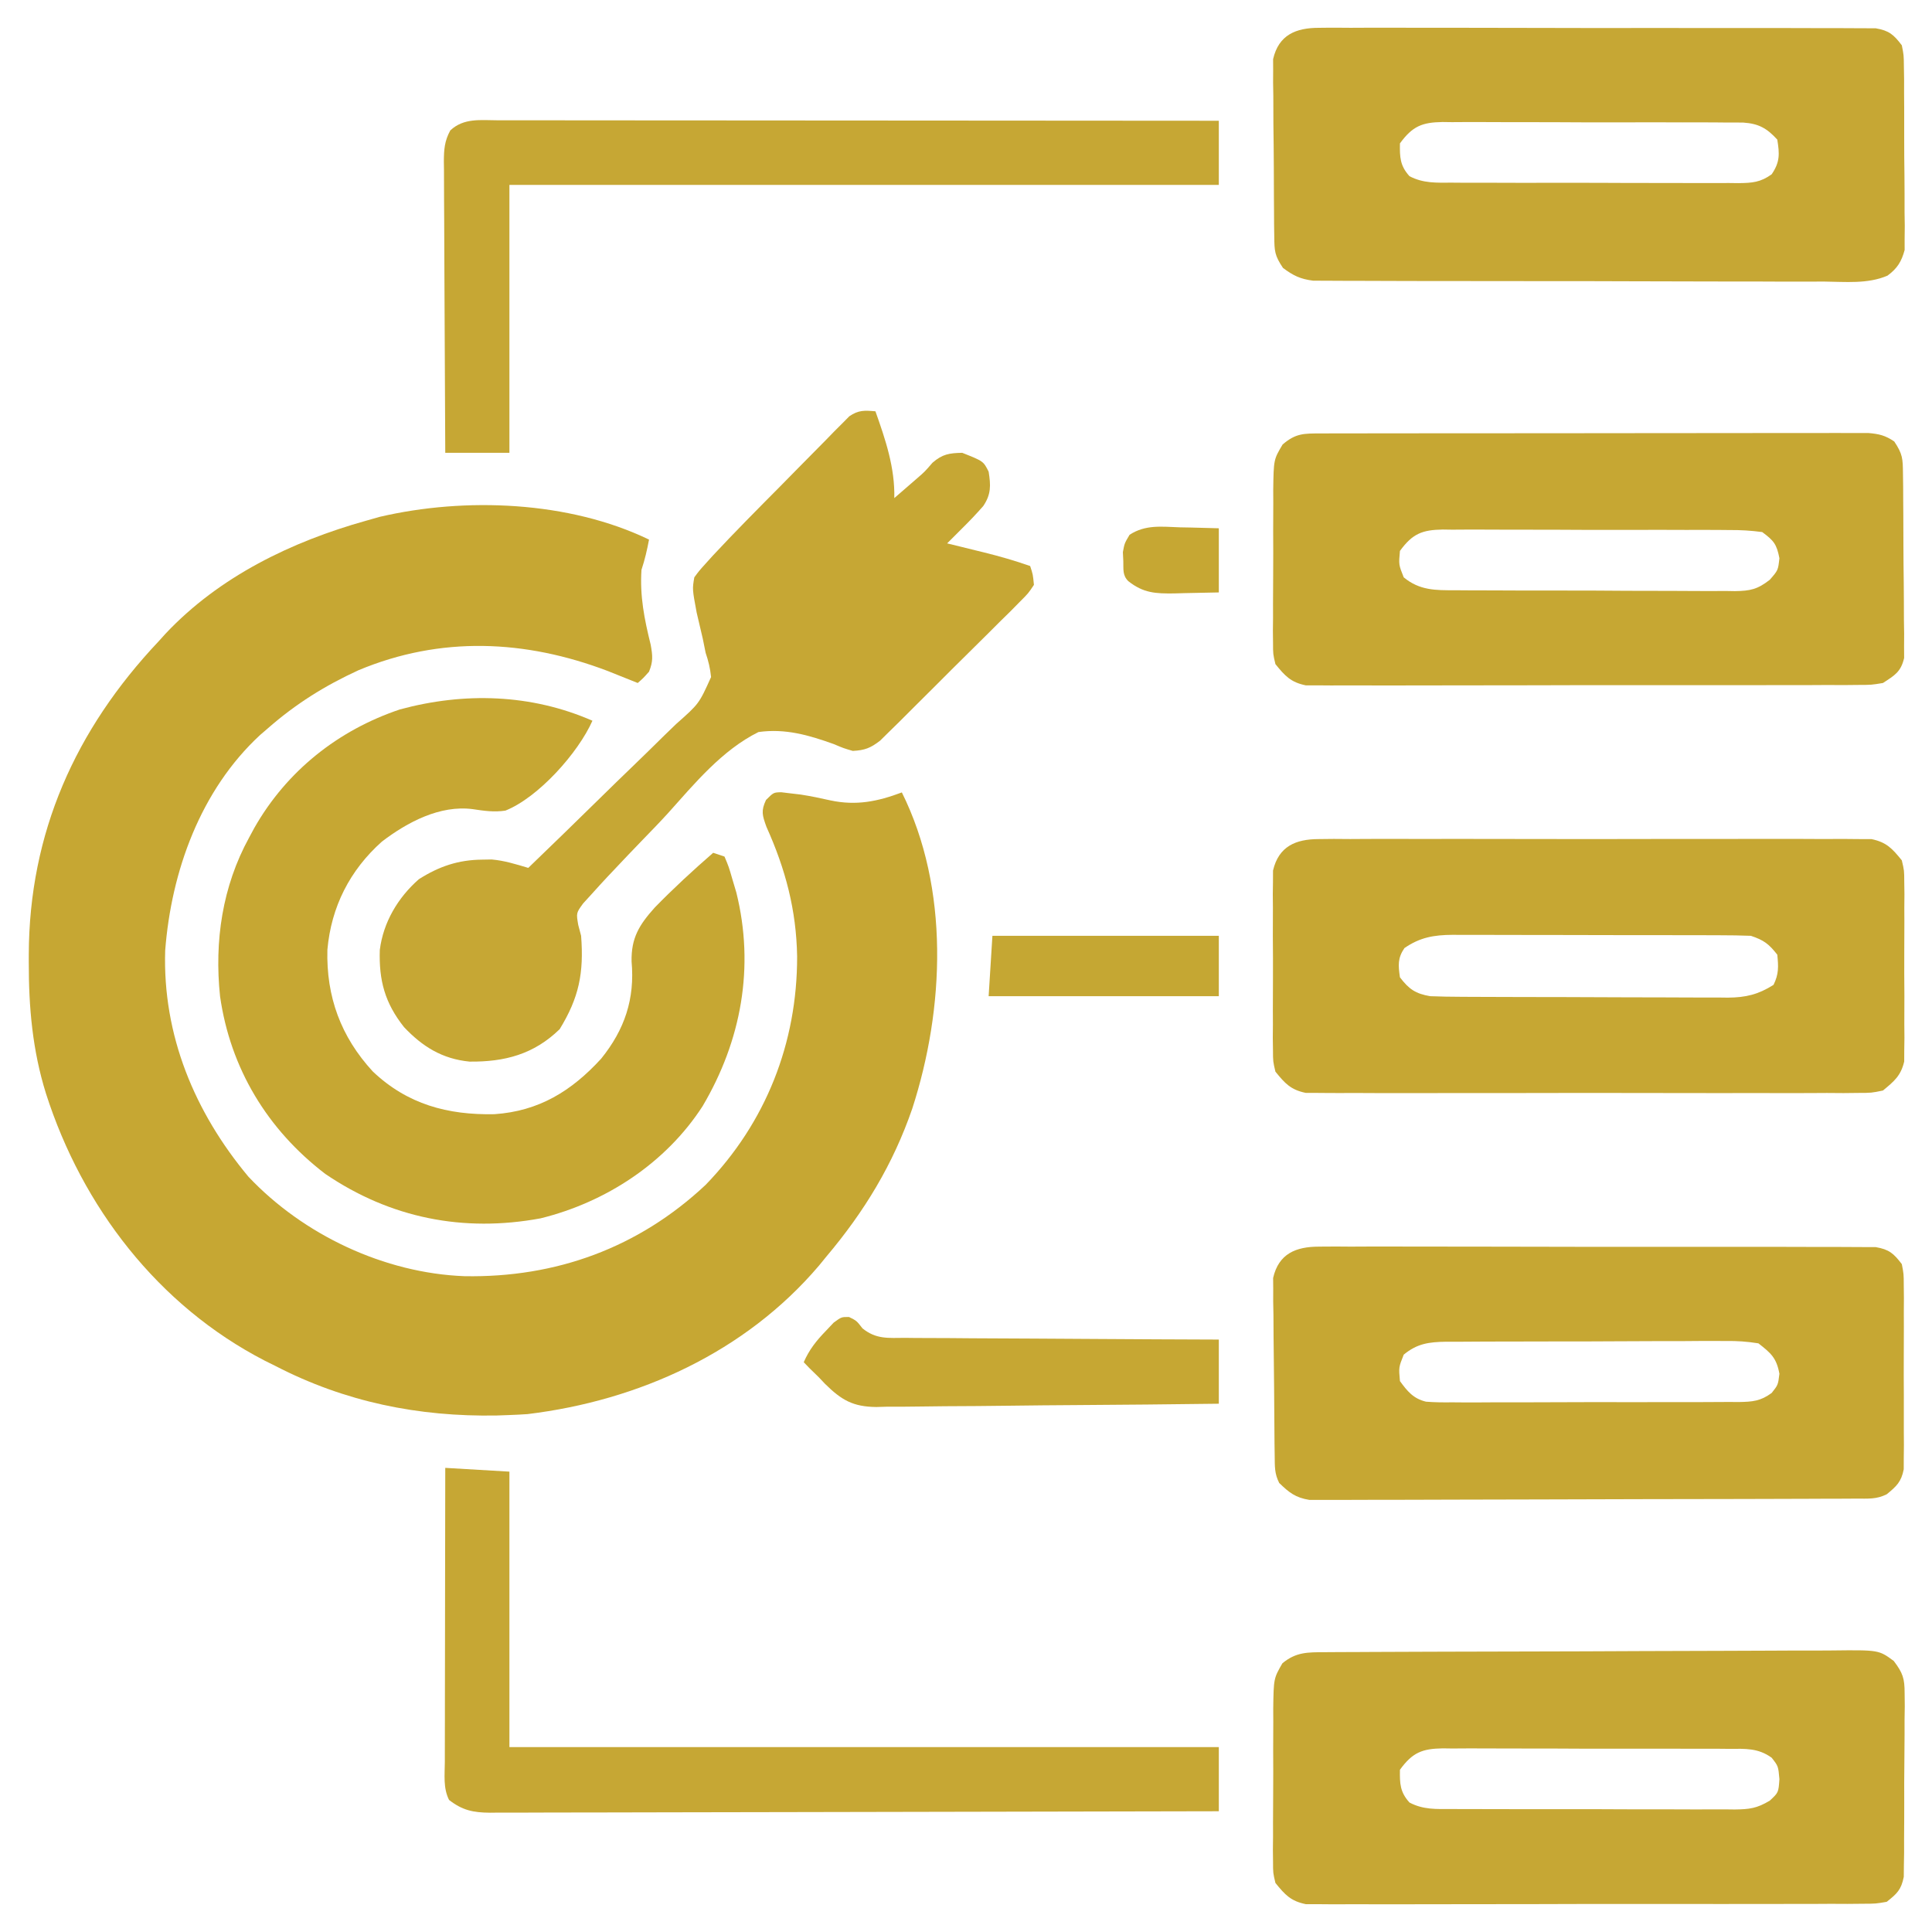 <svg xmlns="http://www.w3.org/2000/svg" width="512" height="512"><path d="M0 0 C-0.523 2.763 -1.109 5.326 -2 8 C-2.459 15.004 -1.242 21.062 0.441 27.863 C0.963 30.795 1.103 32.285 0 35 C-1.562 36.75 -1.562 36.75 -3 38 C-3.696 37.72 -4.392 37.441 -5.109 37.152 C-6.063 36.772 -7.017 36.392 -8 36 C-8.975 35.609 -9.949 35.219 -10.953 34.816 C-32.799 26.508 -55.213 25.504 -77.012 34.625 C-85.949 38.737 -93.589 43.506 -101 50 C-102.033 50.889 -102.033 50.889 -103.086 51.797 C-118.871 66.396 -126.604 87.896 -128.223 108.887 C-128.928 131.357 -120.42 151.739 -106.188 168.812 C-91.632 184.255 -70.118 194.416 -48.871 195.203 C-24.674 195.63 -2.793 187.696 15 171 C30.951 154.528 39.284 133.42 39.247 110.473 C39.042 98.141 36.156 87.309 31.109 76.109 C30.012 73.035 29.64 71.906 31 69 C33 67 33 67 35.031 66.953 C35.846 67.051 36.661 67.149 37.5 67.25 C38.395 67.356 39.289 67.461 40.211 67.57 C42.884 67.982 45.488 68.529 48.125 69.125 C54.906 70.549 60.503 69.436 67 67 C79.671 92.472 78.345 124.278 69.759 150.798 C64.669 165.56 57.07 178.071 47 190 C46.346 190.801 45.693 191.601 45.02 192.426 C25.557 215.321 -2.69 228.179 -32.188 231.75 C-33.79 231.862 -35.395 231.943 -37 232 C-38.112 232.04 -39.225 232.08 -40.371 232.121 C-61.075 232.487 -80.566 228.535 -99 219 C-99.931 218.539 -100.861 218.077 -101.82 217.602 C-130.118 203.009 -150.204 176.8 -159.812 146.812 C-163.405 135.3 -164.391 123.969 -164.375 111.938 C-164.374 111.259 -164.374 110.58 -164.373 109.881 C-164.255 77.716 -152.053 50.384 -130 27 C-129.388 26.323 -128.775 25.646 -128.145 24.949 C-113.915 9.81 -94.737 0.525 -75 -5 C-73.797 -5.342 -72.595 -5.683 -71.355 -6.035 C-48.723 -11.307 -21.183 -10.238 0 0 Z " fill="#C6A733" transform="translate(172,143)"></path><path d="M0 0 C0.643 -0.007 1.285 -0.014 1.947 -0.021 C4.093 -0.039 6.236 -0.021 8.382 -0.003 C9.923 -0.008 11.464 -0.015 13.005 -0.025 C17.184 -0.043 21.364 -0.03 25.543 -0.011 C29.918 0.006 34.292 -0.003 38.666 -0.008 C46.011 -0.013 53.356 0.003 60.7 0.031 C69.193 0.063 77.686 0.063 86.179 0.046 C94.348 0.03 102.518 0.037 110.688 0.054 C114.165 0.061 117.642 0.06 121.119 0.052 C125.213 0.045 129.306 0.057 133.399 0.084 C134.902 0.091 136.405 0.091 137.908 0.084 C139.958 0.075 142.008 0.094 144.058 0.114 C145.779 0.118 145.779 0.118 147.535 0.122 C151.106 0.739 152.288 1.783 154.465 4.628 C154.973 7.246 154.973 7.246 154.983 10.251 C154.996 11.379 155.008 12.507 155.021 13.669 C155.013 14.883 155.005 16.097 154.997 17.347 C155 18.597 155.004 19.847 155.008 21.135 C155.011 23.778 155.006 26.42 154.987 29.063 C154.964 32.446 154.977 35.828 155.001 39.211 C155.019 42.444 155.006 45.677 154.997 48.909 C155.005 50.123 155.013 51.337 155.021 52.587 C155.002 54.279 155.002 54.279 154.983 56.005 C154.98 56.997 154.977 57.988 154.973 59.01 C154.327 62.341 153.056 63.51 150.465 65.628 C147.711 67.005 145.495 66.764 142.412 66.775 C140.475 66.786 140.475 66.786 138.499 66.797 C137.06 66.8 135.62 66.803 134.181 66.805 C132.671 66.811 131.162 66.818 129.653 66.825 C125.545 66.843 121.438 66.853 117.33 66.861 C114.765 66.866 112.2 66.873 109.634 66.879 C101.611 66.898 93.587 66.912 85.564 66.92 C76.297 66.93 67.03 66.957 57.763 66.997 C50.604 67.027 43.445 67.042 36.285 67.045 C32.008 67.048 27.731 67.057 23.453 67.082 C19.429 67.105 15.405 67.109 11.38 67.099 C9.903 67.098 8.427 67.105 6.95 67.118 C4.933 67.136 2.916 67.127 0.9 67.116 C-0.229 67.118 -1.357 67.121 -2.52 67.123 C-6.214 66.517 -7.874 65.208 -10.535 62.628 C-11.804 60.09 -11.689 58.273 -11.728 55.432 C-11.744 54.347 -11.76 53.262 -11.776 52.144 C-11.821 47.181 -11.862 42.217 -11.885 37.253 C-11.901 34.634 -11.929 32.014 -11.967 29.394 C-12.022 25.622 -12.043 21.85 -12.058 18.077 C-12.081 16.906 -12.103 15.735 -12.127 14.529 C-12.124 13.435 -12.121 12.34 -12.118 11.213 C-12.126 10.253 -12.134 9.293 -12.143 8.304 C-10.678 1.859 -6.102 0.003 0 0 Z M22.465 28.628 C21.129 31.984 21.129 31.984 21.465 35.628 C23.43 38.33 25.016 40.279 28.368 41.087 C30.7 41.273 32.984 41.292 35.323 41.259 C36.646 41.27 36.646 41.27 37.995 41.281 C40.904 41.298 43.811 41.278 46.719 41.257 C48.743 41.258 50.766 41.26 52.79 41.264 C57.027 41.267 61.265 41.253 65.502 41.225 C70.935 41.191 76.368 41.197 81.801 41.216 C85.978 41.226 90.155 41.217 94.332 41.202 C96.335 41.197 98.339 41.198 100.342 41.204 C103.141 41.209 105.938 41.189 108.737 41.162 C109.566 41.168 110.394 41.175 111.248 41.181 C114.862 41.121 117.025 40.953 119.976 38.778 C121.667 36.647 121.667 36.647 122.028 33.691 C121.257 29.494 119.812 28.242 116.465 25.628 C113.39 25.144 110.876 24.962 107.807 25.013 C106.946 25.007 106.086 25.002 105.199 24.996 C102.36 24.984 99.523 25.009 96.684 25.034 C94.708 25.036 92.732 25.036 90.755 25.034 C86.616 25.036 82.477 25.055 78.338 25.086 C73.035 25.126 67.733 25.13 62.429 25.123 C58.349 25.12 54.269 25.132 50.189 25.149 C48.234 25.156 46.279 25.159 44.324 25.158 C41.59 25.16 38.857 25.181 36.124 25.208 C35.317 25.205 34.511 25.202 33.68 25.199 C29.134 25.268 26.014 25.682 22.465 28.628 Z " fill="#C6A733" transform="translate(349.535,330.372)"></path><path d="M0 0 C1.293 -0.004 2.585 -0.009 3.917 -0.013 C5.358 -0.013 6.799 -0.012 8.24 -0.012 C9.751 -0.015 11.262 -0.018 12.773 -0.022 C16.885 -0.031 20.997 -0.033 25.108 -0.034 C28.538 -0.034 31.967 -0.038 35.397 -0.042 C43.487 -0.05 51.577 -0.052 59.667 -0.052 C68.018 -0.051 76.37 -0.062 84.721 -0.077 C91.885 -0.09 99.049 -0.096 106.214 -0.095 C110.495 -0.095 114.777 -0.098 119.058 -0.108 C123.085 -0.118 127.112 -0.118 131.138 -0.111 C132.617 -0.11 134.096 -0.112 135.574 -0.118 C137.591 -0.126 139.609 -0.12 141.626 -0.114 C143.32 -0.114 143.32 -0.114 145.048 -0.115 C147.943 0.134 149.551 0.516 151.94 2.134 C154.187 5.505 154.204 6.692 154.246 10.643 C154.262 11.771 154.278 12.899 154.295 14.062 C154.3 15.28 154.306 16.499 154.311 17.755 C154.32 19.006 154.329 20.258 154.338 21.547 C154.353 24.196 154.363 26.844 154.366 29.493 C154.371 32.884 154.409 36.274 154.454 39.665 C154.491 42.903 154.493 46.141 154.499 49.38 C154.518 50.597 154.538 51.813 154.558 53.067 C154.552 54.198 154.546 55.329 154.539 56.495 C154.544 57.489 154.549 58.484 154.555 59.509 C153.69 63.2 152.078 64.089 148.94 66.134 C145.902 66.64 145.902 66.64 142.45 66.648 C140.482 66.667 140.482 66.667 138.473 66.687 C137.026 66.681 135.579 66.674 134.131 66.667 C132.602 66.674 131.072 66.683 129.543 66.693 C125.394 66.716 121.246 66.713 117.097 66.704 C113.632 66.699 110.168 66.706 106.704 66.713 C98.531 66.73 90.359 66.727 82.187 66.71 C73.757 66.693 65.327 66.709 56.896 66.741 C49.656 66.768 42.416 66.775 35.176 66.767 C30.853 66.762 26.53 66.764 22.206 66.785 C18.142 66.803 14.077 66.797 10.013 66.772 C8.522 66.767 7.03 66.771 5.539 66.784 C3.503 66.799 1.466 66.782 -0.57 66.762 C-1.709 66.761 -2.849 66.761 -4.022 66.76 C-8.016 65.937 -9.524 64.255 -12.06 61.134 C-12.688 58.478 -12.688 58.478 -12.691 55.597 C-12.704 54.512 -12.716 53.427 -12.729 52.31 C-12.716 51.148 -12.703 49.987 -12.689 48.79 C-12.693 46.987 -12.693 46.987 -12.696 45.148 C-12.695 42.61 -12.682 40.071 -12.657 37.533 C-12.623 33.648 -12.636 29.765 -12.656 25.88 C-12.649 23.412 -12.639 20.945 -12.626 18.477 C-12.631 17.316 -12.636 16.154 -12.641 14.958 C-12.524 6.913 -12.524 6.913 -10.15 2.925 C-6.659 -0.067 -4.542 0.007 0 0 Z M20.94 31.134 C20.603 34.778 20.603 34.778 21.94 38.134 C26.137 41.618 30.379 41.573 35.598 41.554 C36.889 41.566 36.889 41.566 38.207 41.579 C41.045 41.603 43.883 41.604 46.721 41.602 C48.698 41.61 50.674 41.617 52.65 41.626 C56.789 41.639 60.928 41.641 65.067 41.635 C70.371 41.629 75.673 41.659 80.976 41.7 C85.056 41.726 89.136 41.729 93.216 41.725 C95.171 41.727 97.127 41.736 99.082 41.754 C101.816 41.776 104.548 41.767 107.282 41.749 C108.088 41.762 108.895 41.775 109.725 41.789 C113.788 41.728 115.704 41.318 118.946 38.787 C121.152 36.263 121.152 36.263 121.502 33.071 C120.788 29.342 119.993 28.383 116.94 26.134 C113.91 25.734 111.242 25.576 108.212 25.6 C107.332 25.592 106.451 25.583 105.545 25.574 C102.636 25.551 99.728 25.558 96.819 25.567 C94.796 25.562 92.774 25.556 90.751 25.549 C86.512 25.538 82.273 25.543 78.033 25.557 C72.601 25.574 67.17 25.551 61.738 25.516 C57.561 25.494 53.384 25.495 49.207 25.504 C47.204 25.504 45.202 25.498 43.199 25.483 C40.398 25.465 37.599 25.48 34.798 25.503 C33.971 25.491 33.144 25.479 32.293 25.467 C26.873 25.557 24.293 26.523 20.94 31.134 Z " fill="#C6A733" transform="translate(350.06,114.866)"></path><path d="M0 0 C1.283 -0.009 2.566 -0.017 3.887 -0.026 C5.312 -0.03 6.737 -0.035 8.161 -0.039 C9.66 -0.047 11.158 -0.055 12.656 -0.064 C17.578 -0.09 22.5 -0.105 27.422 -0.12 C29.117 -0.125 30.811 -0.13 32.506 -0.136 C39.555 -0.157 46.604 -0.176 53.653 -0.187 C63.754 -0.204 73.855 -0.237 83.957 -0.294 C91.06 -0.332 98.163 -0.352 105.267 -0.357 C109.509 -0.361 113.751 -0.373 117.993 -0.405 C121.985 -0.435 125.976 -0.442 129.968 -0.43 C131.431 -0.43 132.895 -0.438 134.358 -0.456 C146.777 -0.597 146.777 -0.597 150.742 2.332 C153.145 5.517 153.621 6.942 153.616 10.89 C153.634 12.582 153.634 12.582 153.654 14.308 C153.635 15.517 153.617 16.725 153.598 17.97 C153.599 19.843 153.599 19.843 153.601 21.754 C153.596 24.392 153.58 27.027 153.544 29.664 C153.498 33.04 153.497 36.413 153.511 39.789 C153.519 43.016 153.495 46.243 153.473 49.47 C153.475 50.681 153.476 51.891 153.478 53.138 C153.459 54.263 153.44 55.388 153.42 56.547 C153.407 58.03 153.407 58.03 153.393 59.543 C152.708 62.971 151.601 63.999 148.871 66.154 C145.941 66.66 145.941 66.66 142.463 66.669 C141.144 66.681 139.825 66.694 138.466 66.707 C137.005 66.701 135.545 66.694 134.084 66.687 C132.545 66.694 131.006 66.703 129.467 66.713 C125.287 66.736 121.107 66.733 116.927 66.724 C113.438 66.719 109.949 66.726 106.46 66.734 C98.229 66.751 89.998 66.747 81.766 66.73 C73.274 66.713 64.782 66.729 56.29 66.762 C48.999 66.788 41.708 66.796 34.417 66.787 C30.062 66.782 25.708 66.784 21.353 66.805 C17.258 66.823 13.164 66.817 9.069 66.793 C7.566 66.788 6.064 66.791 4.561 66.804 C2.509 66.82 0.458 66.805 -1.594 66.782 C-3.316 66.781 -3.316 66.781 -5.073 66.78 C-9.081 65.959 -10.587 64.288 -13.129 61.154 C-13.757 58.498 -13.757 58.498 -13.76 55.617 C-13.772 54.532 -13.785 53.448 -13.798 52.33 C-13.785 51.168 -13.771 50.007 -13.758 48.81 C-13.761 47.007 -13.761 47.007 -13.765 45.168 C-13.764 42.63 -13.751 40.091 -13.726 37.553 C-13.691 33.668 -13.705 29.785 -13.725 25.9 C-13.718 23.433 -13.708 20.965 -13.695 18.498 C-13.7 17.336 -13.705 16.175 -13.71 14.978 C-13.593 6.96 -13.593 6.96 -11.281 2.945 C-7.656 -0.072 -4.553 0.023 0 0 Z M19.871 31.154 C19.808 34.817 19.887 37.067 22.398 39.84 C26.009 41.759 29.516 41.58 33.508 41.558 C34.813 41.568 34.813 41.568 36.145 41.579 C39.021 41.597 41.897 41.593 44.773 41.587 C46.774 41.592 48.774 41.597 50.774 41.603 C54.966 41.612 59.158 41.61 63.35 41.6 C68.722 41.588 74.093 41.609 79.464 41.638 C83.595 41.656 87.725 41.656 91.856 41.65 C93.836 41.65 95.817 41.656 97.797 41.669 C100.567 41.683 103.336 41.673 106.105 41.656 C106.923 41.665 107.74 41.675 108.582 41.685 C112.485 41.634 114.463 41.4 117.884 39.341 C120.19 37.203 120.19 37.203 120.434 33.654 C120.134 30.207 120.134 30.207 118.382 27.968 C114.792 25.374 111.409 25.587 107.143 25.62 C106.263 25.612 105.383 25.603 104.476 25.594 C101.567 25.572 98.659 25.578 95.75 25.587 C93.727 25.582 91.705 25.576 89.682 25.569 C85.443 25.558 81.204 25.563 76.965 25.577 C71.532 25.595 66.101 25.571 60.669 25.536 C56.492 25.514 52.315 25.515 48.138 25.524 C46.136 25.525 44.133 25.518 42.13 25.503 C39.329 25.486 36.53 25.5 33.729 25.523 C32.902 25.511 32.075 25.499 31.224 25.487 C25.806 25.577 23.22 26.54 19.871 31.154 Z " fill="#C6A734" transform="translate(351.129,437.846)"></path><path d="M0 0 C0.643 -0.007 1.285 -0.014 1.947 -0.021 C4.093 -0.039 6.236 -0.021 8.382 -0.003 C9.923 -0.008 11.464 -0.015 13.005 -0.025 C17.184 -0.043 21.364 -0.03 25.543 -0.011 C29.918 0.006 34.292 -0.003 38.666 -0.008 C46.011 -0.013 53.356 0.003 60.7 0.031 C69.193 0.063 77.686 0.063 86.179 0.046 C94.348 0.03 102.518 0.037 110.688 0.054 C114.165 0.061 117.642 0.06 121.119 0.052 C125.213 0.045 129.306 0.057 133.399 0.084 C134.902 0.091 136.405 0.091 137.908 0.084 C139.958 0.075 142.008 0.094 144.058 0.114 C145.779 0.118 145.779 0.118 147.535 0.122 C151.106 0.739 152.287 1.784 154.465 4.628 C154.987 7.24 154.987 7.24 155.015 10.235 C155.034 11.36 155.053 12.485 155.072 13.644 C155.071 14.854 155.069 16.065 155.067 17.312 C155.075 18.559 155.084 19.807 155.093 21.093 C155.104 23.732 155.107 26.369 155.097 29.008 C155.085 32.383 155.119 35.755 155.165 39.129 C155.202 42.357 155.194 45.584 155.192 48.812 C155.21 50.02 155.229 51.229 155.248 52.474 C155.235 53.602 155.223 54.73 155.21 55.892 C155.211 56.881 155.212 57.87 155.214 58.89 C154.37 61.975 153.265 63.76 150.673 65.676 C145.427 67.939 139.433 67.298 133.819 67.243 C132.318 67.247 130.818 67.253 129.318 67.26 C125.254 67.274 121.191 67.257 117.126 67.234 C112.87 67.214 108.614 67.22 104.357 67.222 C97.211 67.222 90.065 67.202 82.919 67.17 C74.659 67.133 66.4 67.125 58.141 67.131 C50.19 67.138 42.24 67.127 34.29 67.108 C30.908 67.099 27.527 67.097 24.146 67.098 C20.164 67.099 16.182 67.085 12.201 67.059 C10.74 67.052 9.28 67.05 7.819 67.053 C5.824 67.057 3.829 67.04 1.835 67.023 C0.719 67.019 -0.397 67.015 -1.547 67.011 C-4.948 66.575 -6.8 65.67 -9.535 63.628 C-11.752 60.302 -11.798 59.201 -11.841 55.318 C-11.857 54.233 -11.873 53.149 -11.89 52.031 C-11.895 50.859 -11.9 49.687 -11.906 48.48 C-11.915 47.275 -11.924 46.07 -11.933 44.829 C-11.948 42.279 -11.957 39.728 -11.96 37.178 C-11.972 33.275 -12.021 29.374 -12.072 25.472 C-12.081 22.995 -12.088 20.519 -12.093 18.042 C-12.113 16.874 -12.132 15.707 -12.152 14.503 C-12.146 13.412 -12.14 12.321 -12.134 11.197 C-12.139 10.24 -12.144 9.283 -12.149 8.297 C-10.667 1.859 -6.104 0.003 0 0 Z M21.465 30.628 C21.402 34.288 21.483 36.539 23.985 39.314 C27.629 41.245 31.184 41.054 35.209 41.032 C36.532 41.043 36.532 41.043 37.881 41.053 C40.795 41.071 43.708 41.067 46.622 41.062 C48.647 41.066 50.671 41.072 52.696 41.078 C56.94 41.087 61.183 41.084 65.427 41.074 C70.868 41.063 76.308 41.083 81.749 41.112 C85.931 41.13 90.112 41.13 94.293 41.125 C96.299 41.124 98.306 41.13 100.312 41.143 C103.115 41.158 105.918 41.147 108.721 41.13 C109.967 41.144 109.967 41.144 111.237 41.159 C114.833 41.113 117.021 40.949 119.977 38.816 C122.183 35.574 122.08 33.45 121.465 29.628 C118.703 26.592 116.499 25.391 112.481 25.114 C110.893 25.087 109.304 25.082 107.715 25.095 C106.845 25.086 105.974 25.078 105.077 25.069 C102.206 25.046 99.336 25.053 96.465 25.062 C94.467 25.057 92.468 25.05 90.469 25.043 C86.283 25.033 82.097 25.037 77.911 25.052 C72.547 25.069 67.184 25.045 61.821 25.01 C57.694 24.988 53.568 24.99 49.441 24.998 C47.464 24.999 45.486 24.992 43.509 24.977 C40.744 24.96 37.98 24.974 35.215 24.997 C33.992 24.98 33.992 24.98 32.743 24.962 C27.355 25.052 24.8 26.05 21.465 30.628 Z " fill="#C6A734" transform="translate(349.535,7.372)"></path><path d="M0 0 C1.312 -0.014 2.625 -0.028 3.977 -0.043 C5.424 -0.033 6.871 -0.023 8.319 -0.012 C9.848 -0.019 11.378 -0.028 12.907 -0.039 C17.056 -0.061 21.204 -0.053 25.353 -0.037 C29.696 -0.024 34.04 -0.036 38.383 -0.044 C45.676 -0.053 52.97 -0.041 60.263 -0.017 C68.693 0.01 77.123 0.001 85.554 -0.026 C92.794 -0.049 100.034 -0.052 107.274 -0.039 C111.597 -0.031 115.92 -0.03 120.244 -0.047 C124.308 -0.061 128.373 -0.051 132.437 -0.022 C133.928 -0.015 135.42 -0.017 136.911 -0.028 C138.947 -0.042 140.984 -0.022 143.02 0 C144.729 0.003 144.729 0.003 146.472 0.006 C150.466 0.833 151.975 2.512 154.51 5.635 C155.145 8.329 155.145 8.329 155.157 11.264 C155.173 12.368 155.189 13.473 155.205 14.611 C155.195 15.795 155.185 16.978 155.174 18.197 C155.179 19.421 155.184 20.646 155.189 21.907 C155.192 24.492 155.183 27.078 155.162 29.663 C155.135 33.621 155.162 37.576 155.194 41.533 C155.19 44.046 155.184 46.559 155.174 49.072 C155.184 50.256 155.194 51.439 155.205 52.659 C155.181 54.316 155.181 54.316 155.157 56.006 C155.153 56.975 155.149 57.943 155.145 58.941 C154.249 62.744 152.494 64.166 149.51 66.635 C146.472 67.264 146.472 67.264 143.02 67.27 C141.708 67.284 140.396 67.298 139.043 67.313 C137.596 67.303 136.149 67.293 134.701 67.282 C133.172 67.289 131.642 67.298 130.113 67.308 C125.964 67.331 121.816 67.322 117.667 67.307 C113.324 67.294 108.98 67.306 104.637 67.313 C97.344 67.323 90.051 67.311 82.757 67.287 C74.327 67.26 65.897 67.268 57.466 67.296 C50.226 67.319 42.986 67.322 35.746 67.309 C31.423 67.301 27.1 67.3 22.776 67.316 C18.712 67.331 14.647 67.321 10.583 67.292 C9.092 67.285 7.6 67.287 6.109 67.298 C4.073 67.312 2.036 67.292 0 67.27 C-1.709 67.267 -1.709 67.267 -3.452 67.264 C-7.445 66.437 -8.955 64.758 -11.49 61.635 C-12.125 58.941 -12.125 58.941 -12.137 56.006 C-12.153 54.901 -12.168 53.797 -12.185 52.659 C-12.175 51.475 -12.164 50.292 -12.154 49.072 C-12.159 47.848 -12.164 46.624 -12.169 45.363 C-12.172 42.778 -12.163 40.192 -12.142 37.607 C-12.115 33.649 -12.142 29.694 -12.174 25.736 C-12.17 23.223 -12.164 20.71 -12.154 18.197 C-12.164 17.014 -12.174 15.831 -12.185 14.611 C-12.169 13.507 -12.153 12.402 -12.137 11.264 C-12.133 10.295 -12.129 9.327 -12.125 8.329 C-10.613 1.913 -6.115 0.01 0 0 Z M22.698 28.885 C20.868 31.581 21.056 33.46 21.51 36.635 C23.898 39.79 25.678 40.981 29.51 41.635 C32.239 41.739 34.943 41.792 37.672 41.796 C38.492 41.801 39.312 41.806 40.156 41.811 C42.865 41.826 45.574 41.833 48.283 41.838 C50.169 41.844 52.055 41.85 53.94 41.855 C57.893 41.866 61.845 41.872 65.798 41.875 C70.858 41.881 75.917 41.905 80.977 41.933 C84.871 41.952 88.766 41.957 92.661 41.958 C94.526 41.962 96.391 41.97 98.256 41.983 C100.868 42 103.478 41.998 106.09 41.991 C106.857 42.001 107.624 42.01 108.414 42.019 C113.179 41.982 116.472 41.187 120.51 38.635 C121.93 35.794 121.825 33.78 121.51 30.635 C119.278 27.787 117.96 26.785 114.51 25.635 C111.814 25.533 109.143 25.488 106.446 25.49 C105.625 25.486 104.803 25.483 103.957 25.479 C101.238 25.47 98.518 25.468 95.799 25.467 C93.91 25.464 92.02 25.46 90.131 25.457 C86.168 25.451 82.205 25.449 78.242 25.45 C73.166 25.45 68.09 25.436 63.013 25.419 C59.11 25.408 55.206 25.406 51.303 25.406 C49.432 25.405 47.56 25.401 45.689 25.393 C43.07 25.383 40.451 25.386 37.833 25.392 C36.675 25.384 36.675 25.384 35.493 25.375 C30.504 25.404 26.82 26.042 22.698 28.885 Z " fill="#C6A733" transform="translate(349.49,222.365)"></path><path d="M0 0 C-3.769 8.524 -14.35 20.354 -23.056 23.818 C-26.037 24.279 -28.76 23.879 -31.727 23.43 C-40.398 22.291 -49.051 26.888 -55.781 32.023 C-64.288 39.602 -69.232 49.33 -70.238 60.691 C-70.56 73.151 -66.669 83.744 -58.223 92.934 C-49.035 101.671 -38.322 104.524 -25.961 104.273 C-14.161 103.459 -5.541 98.141 2.312 89.562 C8.554 81.834 11.272 73.708 10.375 63.812 C10.248 57.581 12.386 54.111 16.512 49.512 C21.46 44.441 26.654 39.647 32 35 C32.99 35.33 33.98 35.66 35 36 C36.133 38.695 36.133 38.695 37.125 42.125 C37.458 43.241 37.79 44.358 38.133 45.508 C43.038 65.263 39.456 84.792 29.193 102.154 C19.447 117.228 3.53 127.619 -13.75 131.875 C-34.177 135.657 -53.567 131.823 -70.812 120.086 C-86.128 108.366 -95.957 92.153 -98.684 73.02 C-100.213 58.421 -98.085 43.945 -91 31 C-90.535 30.138 -90.069 29.275 -89.59 28.387 C-81.032 13.348 -67.414 2.504 -51 -3 C-33.998 -7.605 -16.272 -7.119 0 0 Z " fill="#C6A733" transform="translate(157,191)"></path><path d="M0 0 C2.673 7.537 5.183 14.931 5 23 C6.252 21.919 7.501 20.835 8.75 19.75 C9.485 19.113 10.22 18.476 10.977 17.82 C13.092 15.983 13.092 15.983 15.125 13.625 C17.749 11.351 19.548 11.069 23 11 C28.612 13.224 28.612 13.224 30 16 C30.578 19.611 30.673 22.006 28.578 25.098 C26.785 27.148 24.94 29.088 23 31 C22.263 31.739 21.525 32.477 20.766 33.238 C20.183 33.82 19.6 34.401 19 35 C20.085 35.266 21.171 35.531 22.289 35.805 C23.734 36.161 25.18 36.518 26.625 36.875 C27.338 37.049 28.051 37.223 28.785 37.402 C32.928 38.429 36.967 39.588 41 41 C41.735 43.219 41.735 43.219 42 46 C40.521 48.227 40.521 48.227 38.246 50.499 C36.978 51.785 36.978 51.785 35.686 53.097 C34.29 54.464 34.29 54.464 32.867 55.859 C31.913 56.813 30.959 57.767 30.007 58.723 C28.007 60.723 25.997 62.712 23.979 64.694 C21.396 67.231 18.835 69.79 16.282 72.357 C14.315 74.331 12.338 76.295 10.357 78.256 C8.949 79.652 7.549 81.056 6.148 82.459 C5.284 83.304 4.421 84.148 3.531 85.019 C2.775 85.765 2.019 86.512 1.24 87.281 C-1.316 89.243 -2.792 89.826 -6 90 C-8.456 89.285 -8.456 89.285 -11.056 88.184 C-17.698 85.802 -23.905 84.006 -31 85 C-40.672 89.809 -47.912 98.634 -55.026 106.558 C-57.17 108.91 -59.383 111.191 -61.602 113.473 C-64.253 116.203 -66.868 118.967 -69.477 121.738 C-69.973 122.261 -70.469 122.784 -70.98 123.323 C-72.375 124.808 -73.74 126.32 -75.104 127.833 C-75.884 128.688 -76.663 129.542 -77.466 130.423 C-79.306 132.951 -79.306 132.951 -78.758 136.128 C-78.508 137.076 -78.258 138.024 -78 139 C-77.244 148.883 -78.557 155.389 -83.688 163.75 C-90.53 170.408 -98.258 172.44 -107.574 172.336 C-114.783 171.629 -120.02 168.393 -124.938 163.188 C-129.991 156.799 -131.606 150.872 -131.348 142.738 C-130.414 135.382 -126.545 128.874 -121 124 C-115.646 120.599 -110.538 118.863 -104.188 118.812 C-103.377 118.798 -102.566 118.784 -101.73 118.77 C-98.325 119.057 -95.27 120.032 -92 121 C-85.695 114.927 -79.417 108.827 -73.173 102.691 C-70.272 99.843 -67.363 97.004 -64.432 94.187 C-61.603 91.466 -58.798 88.721 -56.01 85.959 C-54.943 84.91 -53.868 83.871 -52.784 82.841 C-46.744 77.497 -46.744 77.497 -43.558 70.423 C-43.793 68.114 -44.254 66.191 -45 64 C-45.249 62.769 -45.498 61.538 -45.754 60.27 C-46.295 57.957 -46.837 55.644 -47.379 53.332 C-48.536 47.125 -48.536 47.125 -48 44 C-46.712 42.254 -46.712 42.254 -44.991 40.349 C-44.353 39.643 -43.716 38.937 -43.059 38.21 C-37.29 32.019 -31.327 26.02 -25.366 20.016 C-23.696 18.33 -22.032 16.638 -20.374 14.941 C-17.967 12.48 -15.544 10.035 -13.117 7.594 C-12.377 6.831 -11.638 6.069 -10.876 5.284 C-10.178 4.589 -9.48 3.894 -8.761 3.178 C-8.154 2.562 -7.547 1.947 -6.921 1.313 C-4.483 -0.353 -2.891 -0.254 0 0 Z " fill="#C6A734" transform="translate(232,109)"></path><path d="M0 0 C5.61 0.33 11.22 0.66 17 1 C17 25.09 17 49.18 17 74 C79.04 74 141.08 74 205 74 C205 79.61 205 85.22 205 91 C179.14 91.069 153.28 91.123 127.42 91.155 C115.413 91.171 103.406 91.192 91.399 91.226 C80.935 91.256 70.472 91.276 60.008 91.282 C54.466 91.286 48.924 91.295 43.383 91.317 C38.168 91.338 32.954 91.344 27.739 91.339 C25.824 91.34 23.909 91.346 21.994 91.358 C19.381 91.373 16.769 91.369 14.156 91.361 C13.016 91.374 13.016 91.374 11.854 91.387 C7.401 91.349 4.537 90.761 1 88 C-0.592 84.815 -0.129 81.375 -0.114 77.878 C-0.114 77.039 -0.114 76.2 -0.114 75.336 C-0.113 72.554 -0.105 69.773 -0.098 66.992 C-0.096 65.067 -0.094 63.142 -0.093 61.216 C-0.09 56.143 -0.08 51.07 -0.069 45.996 C-0.058 40.822 -0.054 35.647 -0.049 30.473 C-0.038 20.315 -0.021 10.158 0 0 Z " fill="#C6A734" transform="translate(118,389)"></path><path d="M0 0 C0.815 -0.001 1.63 -0.002 2.47 -0.003 C5.211 -0.004 7.952 0.001 10.693 0.007 C12.654 0.007 14.615 0.007 16.576 0.006 C21.908 0.006 27.24 0.012 32.572 0.019 C38.142 0.025 43.711 0.026 49.281 0.027 C59.831 0.03 70.381 0.038 80.932 0.048 C92.941 0.059 104.951 0.065 116.96 0.07 C141.668 0.08 166.376 0.098 191.084 0.12 C191.084 5.73 191.084 11.34 191.084 17.12 C129.044 17.12 67.004 17.12 3.084 17.12 C3.084 40.55 3.084 63.98 3.084 88.12 C-2.526 88.12 -8.136 88.12 -13.916 88.12 C-13.983 77.367 -14.038 66.615 -14.071 55.862 C-14.087 50.869 -14.108 45.876 -14.142 40.883 C-14.174 36.066 -14.192 31.249 -14.2 26.431 C-14.206 24.592 -14.217 22.753 -14.233 20.914 C-14.255 18.341 -14.258 15.767 -14.256 13.193 C-14.267 12.432 -14.278 11.67 -14.289 10.885 C-14.27 7.724 -14.111 5.479 -12.582 2.678 C-9.006 -0.665 -4.584 -0.017 0 0 Z " fill="#C6A734" transform="translate(131.916,31.88)"></path><path d="M0 0 C1.992 0.98 1.992 0.98 3.56 3.008 C7.17 5.936 10.369 5.553 14.892 5.526 C15.79 5.537 16.687 5.547 17.613 5.558 C20.578 5.587 23.542 5.589 26.508 5.59 C28.565 5.605 30.622 5.622 32.679 5.64 C38.091 5.684 43.502 5.704 48.915 5.719 C54.438 5.738 59.961 5.78 65.484 5.82 C76.32 5.896 87.156 5.944 97.992 5.98 C97.992 11.59 97.992 17.2 97.992 22.98 C85.353 23.143 72.714 23.267 60.074 23.343 C54.204 23.38 48.335 23.429 42.466 23.509 C36.799 23.585 31.133 23.626 25.465 23.645 C23.306 23.658 21.146 23.683 18.987 23.721 C15.956 23.772 12.928 23.778 9.896 23.775 C9.009 23.8 8.121 23.825 7.207 23.851 C1.039 23.78 -1.981 22.033 -6.362 17.722 C-6.905 17.147 -7.448 16.573 -8.008 15.98 C-8.833 15.176 -9.658 14.372 -10.508 13.543 C-11.003 13.027 -11.498 12.512 -12.008 11.98 C-10.542 8.632 -8.671 6.288 -6.133 3.668 C-5.116 2.591 -5.116 2.591 -4.078 1.492 C-2.008 -0.02 -2.008 -0.02 0 0 Z " fill="#C6A733" transform="translate(225.008,349.02)"></path><path d="M0 0 C19.8 0 39.6 0 60 0 C60 5.28 60 10.56 60 16 C39.87 16 19.74 16 -1 16 C-0.67 10.72 -0.34 5.44 0 0 Z " fill="#C5A733" transform="translate(263,248)"></path><path d="M0 0 C1.475 0.027 1.475 0.027 2.98 0.055 C5.404 0.102 7.827 0.173 10.25 0.25 C10.25 5.86 10.25 11.47 10.25 17.25 C7.187 17.331 4.126 17.391 1.062 17.438 C0.198 17.463 -0.666 17.488 -1.557 17.514 C-6.477 17.57 -9.737 17.443 -13.75 14.25 C-15.319 12.681 -14.995 11.109 -15.062 8.938 C-15.1 8.158 -15.137 7.378 -15.176 6.574 C-14.75 4.25 -14.75 4.25 -13.402 1.973 C-9.174 -0.774 -4.919 -0.17 0 0 Z " fill="#C6A733" transform="translate(312.75,139.75)"></path></svg>